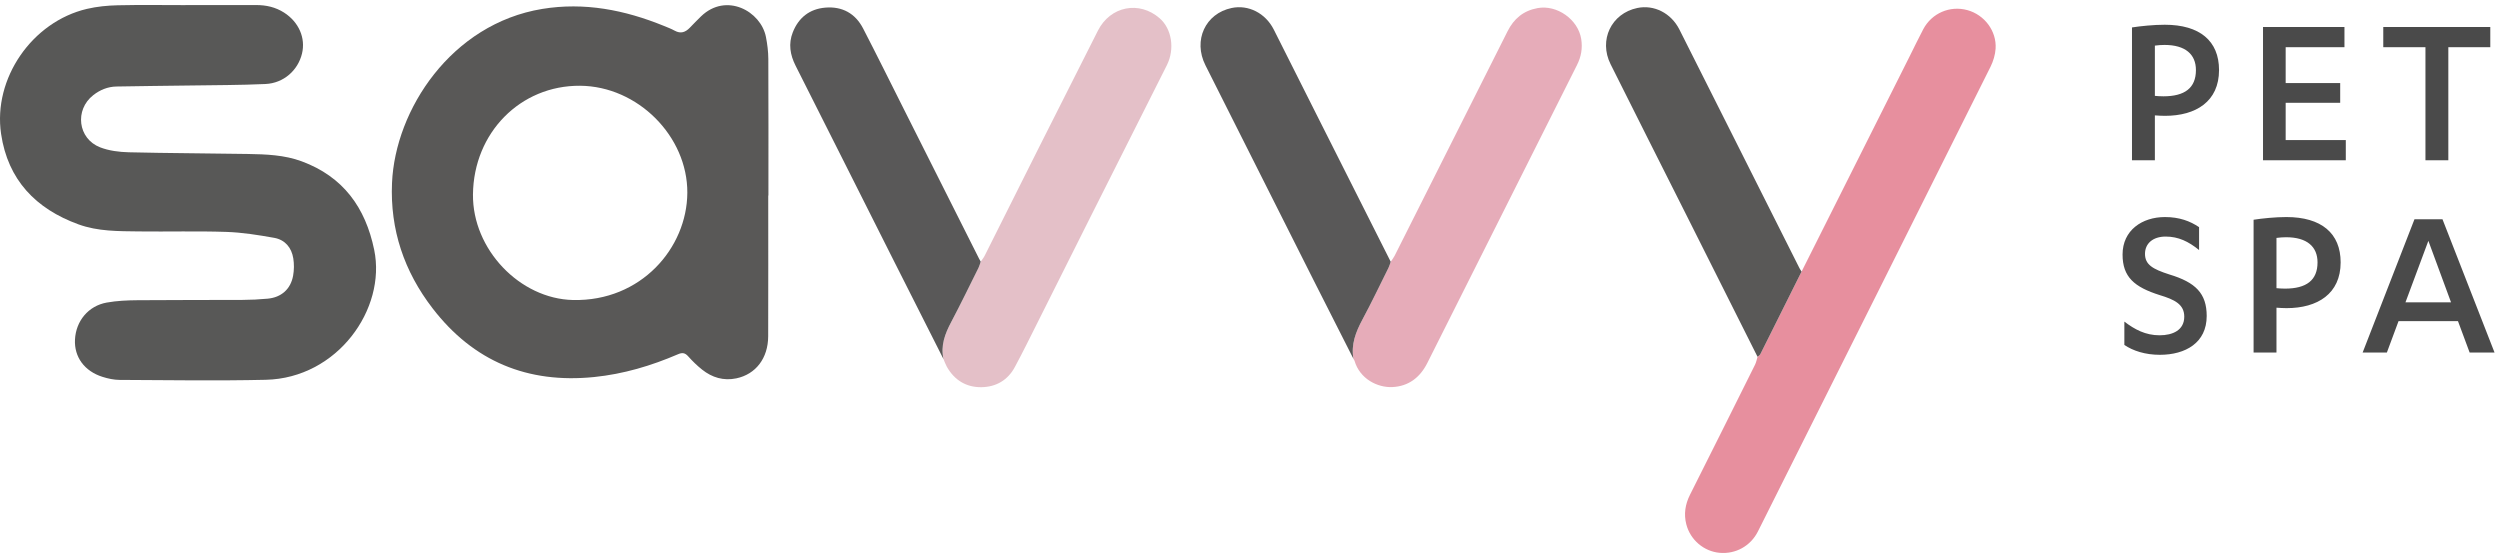 <?xml version="1.0" encoding="UTF-8"?>
<svg width="234px" height="52px" viewBox="0 0 234 52" version="1.1" xmlns="http://www.w3.org/2000/svg" xmlns:xlink="http://www.w3.org/1999/xlink">
    <!-- Generator: sketchtool 52.4 (67378) - http://www.bohemiancoding.com/sketch -->
    <title>29EABAD6-FE43-47C3-845B-B0DDA32842A2</title>
    <desc>Created with sketchtool.</desc>
    <g id="Page-1" stroke="none" stroke-width="1" fill="none" fill-rule="evenodd">
        <g id="Home---mrkup" transform="translate(-231, -58)">
            <g id="Header" transform="translate(231, 28)">
                <g id="logo-savvy" transform="translate(0, 30)">
                    <path d="M44.27,18.197 C44.217,23.342 48.657,27.97 53.633,28.081 C60.007,28.222 64.304,23.203 64.334,18.048 C64.365,12.761 59.696,8.066 54.297,8.027 C48.707,7.986 44.33,12.425 44.27,18.197 Z M71.907,18.299 C71.907,22.692 71.917,27.085 71.902,31.477 C71.895,33.526 70.745,35.031 68.917,35.414 C67.726,35.663 66.652,35.34 65.717,34.596 C65.25,34.226 64.818,33.804 64.421,33.36 C64.126,33.029 63.881,32.977 63.465,33.156 C60.951,34.238 58.35,35.013 55.614,35.29 C49.39,35.92 44.314,33.831 40.486,28.855 C37.831,25.402 36.502,21.504 36.693,17.121 C36.989,10.275 42.235,2.235 50.751,0.836 C54.707,0.187 58.477,0.932 62.138,2.423 C62.483,2.563 62.834,2.697 63.16,2.876 C63.714,3.18 64.153,3.02 64.557,2.605 C64.909,2.244 65.256,1.878 65.62,1.528 C67.978,-0.739 71.221,1.049 71.692,3.46 C71.823,4.134 71.911,4.828 71.915,5.513 C71.935,9.775 71.924,14.037 71.924,18.299 L71.907,18.299 Z" id="Fill-1" fill="#595857"></path>
                    <path d="M17.358,0.475 C19.564,0.475 21.77,0.48 23.977,0.473 C24.914,0.471 25.792,0.669 26.588,1.178 C27.969,2.063 28.622,3.558 28.267,5.018 C27.886,6.588 26.549,7.784 24.85,7.863 C22.481,7.973 20.107,7.966 17.734,8.003 C15.454,8.037 13.174,8.053 10.894,8.098 C10.088,8.114 9.361,8.412 8.727,8.908 C6.968,10.285 7.287,12.979 9.369,13.789 C10.199,14.112 11.149,14.231 12.049,14.253 C15.768,14.343 19.488,14.347 23.207,14.412 C24.907,14.441 26.614,14.5 28.235,15.099 C32.115,16.533 34.203,19.41 35.025,23.386 C36.169,28.92 31.586,35.396 24.876,35.549 C20.318,35.653 15.755,35.58 11.194,35.559 C10.663,35.557 10.114,35.437 9.604,35.277 C7.9,34.743 6.936,33.411 7.018,31.783 C7.105,30.05 8.267,28.631 9.986,28.321 C10.936,28.149 11.918,28.109 12.886,28.1 C16.158,28.07 19.43,28.088 22.701,28.071 C23.485,28.068 24.271,28.029 25.051,27.956 C26.332,27.838 27.208,27.064 27.435,25.804 C27.53,25.28 27.536,24.715 27.453,24.189 C27.293,23.177 26.678,22.443 25.667,22.262 C24.184,21.997 22.68,21.756 21.178,21.706 C18.451,21.615 15.72,21.695 12.991,21.661 C11.088,21.637 9.166,21.665 7.341,20.999 C3.342,19.54 0.739,16.839 0.102,12.534 C-0.666,7.349 2.999,2.037 8.138,0.831 C9.075,0.611 10.057,0.516 11.021,0.494 C13.132,0.445 15.246,0.479 17.358,0.479 L17.358,0.475 Z" id="Fill-3" fill="#585857"></path>
                    <path d="M168.629,25.42 C171.997,18.711 175.365,12.002 178.733,5.292 C179.16,4.441 179.571,3.581 180.015,2.738 C180.812,1.228 182.516,0.499 184.149,0.948 C185.741,1.385 186.891,2.895 186.789,4.545 C186.753,5.123 186.572,5.73 186.312,6.251 C179.068,20.754 171.806,35.247 164.543,49.74 C163.857,51.109 162.456,51.878 160.956,51.744 C159.497,51.615 158.218,50.55 157.838,49.075 C157.592,48.122 157.736,47.199 158.185,46.306 C160.226,42.253 162.252,38.191 164.275,34.129 C164.388,33.903 164.431,33.641 164.506,33.397 C164.595,33.315 164.718,33.251 164.769,33.151 C166.06,30.576 167.344,27.998 168.629,25.42" id="Fill-6" fill="#E78F9E"></path>
                    <path d="M130.171,24.5 C130.292,24.316 130.434,24.143 130.533,23.948 C134.061,16.942 137.586,9.934 141.109,2.925 C141.699,1.751 142.585,1.004 143.912,0.759 C145.729,0.423 147.71,1.816 148.002,3.652 C148.139,4.518 147.998,5.307 147.609,6.081 C142.935,15.375 138.262,24.67 133.6,33.971 C132.913,35.341 131.833,36.161 130.318,36.23 C128.942,36.292 127.278,35.473 126.782,33.764 C126.745,33.7 126.709,33.635 126.672,33.571 L126.68,33.582 C126.444,32.238 126.901,31.069 127.525,29.908 C128.38,28.318 129.158,26.686 129.963,25.069 C130.053,24.889 130.103,24.69 130.171,24.5" id="Fill-9" fill="#E6ACB9"></path>
                    <path d="M91.794,24.49 C91.917,24.309 92.064,24.139 92.161,23.944 C93.839,20.606 95.506,17.262 97.185,13.923 C99.04,10.235 100.902,6.551 102.766,2.867 C103.925,0.575 106.634,0.039 108.55,1.715 C109.681,2.704 109.979,4.586 109.218,6.103 C106.829,10.861 104.427,15.613 102.036,20.37 C100.04,24.343 98.053,28.321 96.059,32.296 C95.716,32.98 95.36,33.658 95.001,34.334 C94.334,35.589 93.228,36.221 91.863,36.241 C90.446,36.261 89.327,35.584 88.619,34.318 C88.495,34.095 88.413,33.849 88.311,33.613 C88.028,32.349 88.448,31.245 89.03,30.147 C89.918,28.47 90.745,26.759 91.592,25.06 C91.681,24.881 91.727,24.68 91.794,24.49" id="Fill-11" fill="#E4C0C8"></path>
                    <path d="M168.629,25.42 C167.344,27.998 166.06,30.576 164.769,33.151 C164.718,33.251 164.595,33.315 164.506,33.397 C162.306,29.015 160.107,24.632 157.906,20.25 C155.52,15.502 153.121,10.761 150.749,6.007 C149.622,3.746 150.824,1.256 153.25,0.748 C154.818,0.419 156.412,1.222 157.19,2.759 C158.806,5.954 160.41,9.154 162.018,12.352 C164.154,16.599 166.289,20.847 168.426,25.093 C168.484,25.207 168.561,25.311 168.629,25.42" id="Fill-13" fill="#595857"></path>
                    <path d="M130.171,24.5 C130.103,24.69 130.053,24.889 129.963,25.069 C129.158,26.686 128.38,28.318 127.525,29.908 C126.901,31.069 126.444,32.238 126.68,33.582 C125.432,31.121 124.178,28.664 122.938,26.2 C119.565,19.504 116.195,12.806 112.827,6.107 C111.658,3.78 112.813,1.267 115.282,0.748 C116.848,0.419 118.444,1.225 119.223,2.762 C120.596,5.475 121.954,8.195 123.322,10.91 C125.603,15.44 127.888,19.97 130.171,24.5" id="Fill-15" fill="#595858"></path>
                    <path d="M91.794,24.49 C91.727,24.68 91.681,24.881 91.592,25.06 C90.745,26.759 89.918,28.47 89.03,30.147 C88.448,31.245 88.028,32.349 88.311,33.613 C86.764,30.552 85.213,27.493 83.671,24.43 C80.601,18.336 77.543,12.238 74.466,6.148 C73.951,5.127 73.782,4.092 74.207,3.019 C74.75,1.648 75.779,0.838 77.245,0.714 C78.831,0.579 80.058,1.252 80.79,2.67 C82.083,5.171 83.331,7.695 84.596,10.209 C86.942,14.871 89.287,19.534 91.633,24.196 C91.683,24.296 91.74,24.392 91.794,24.49" id="Fill-17" fill="#595858"></path>
                    <path d="M201.696,10.8 L201.696,15 L199.554,15 L199.554,2.568 C200.352,2.442 201.591,2.316 202.62,2.316 C205.896,2.316 207.702,3.828 207.702,6.558 C207.702,9.498 205.539,10.842 202.641,10.842 C202.347,10.842 201.969,10.821 201.696,10.8 Z M201.696,4.269 L201.696,8.973 C201.885,8.994 202.221,9.015 202.494,9.015 C204.489,9.015 205.539,8.238 205.539,6.558 C205.539,5.088 204.552,4.206 202.599,4.206 C202.347,4.206 201.969,4.227 201.696,4.269 Z M213.939,13.11 L219.567,13.11 L219.567,15 L211.818,15 L211.818,2.526 L219.441,2.526 L219.441,4.416 L213.939,4.416 L213.939,7.776 L219.042,7.776 L219.042,9.624 L213.939,9.624 L213.939,13.11 Z M229.164,4.416 L229.164,15 L227.022,15 L227.022,4.416 L223.074,4.416 L223.074,2.526 L233.091,2.526 L233.091,4.416 L229.164,4.416 Z M198.84,32.286 L198.84,30.102 C199.806,30.837 200.814,31.383 202.137,31.383 C203.376,31.383 204.447,30.9 204.447,29.64 C204.447,28.485 203.544,28.044 202.158,27.624 C199.764,26.868 198.672,25.923 198.672,23.823 C198.672,21.555 200.499,20.316 202.641,20.316 C203.985,20.316 204.993,20.694 205.833,21.261 L205.833,23.403 C204.846,22.605 203.901,22.143 202.704,22.143 C201.507,22.143 200.772,22.794 200.772,23.76 C200.772,24.768 201.486,25.188 203.061,25.692 C205.497,26.427 206.547,27.456 206.547,29.577 C206.547,32.076 204.573,33.21 202.158,33.21 C200.793,33.21 199.638,32.832 198.84,32.286 Z M213.078,28.8 L213.078,33 L210.936,33 L210.936,20.568 C211.734,20.442 212.973,20.316 214.002,20.316 C217.278,20.316 219.084,21.828 219.084,24.558 C219.084,27.498 216.921,28.842 214.023,28.842 C213.729,28.842 213.351,28.821 213.078,28.8 Z M213.078,22.269 L213.078,26.973 C213.267,26.994 213.603,27.015 213.876,27.015 C215.871,27.015 216.921,26.238 216.921,24.558 C216.921,23.088 215.934,22.206 213.981,22.206 C213.729,22.206 213.351,22.227 213.078,22.269 Z M230.067,30.06 L224.502,30.06 L223.41,33 L221.142,33 L225.993,20.526 L228.618,20.526 L233.49,33 L231.159,33 L230.067,30.06 Z M229.416,28.296 L227.295,22.542 L225.153,28.296 L229.416,28.296 Z" id="PET-SPA" fill="#4A4A4A"></path>
                </g>
            </g>
        </g>
    </g>
</svg>